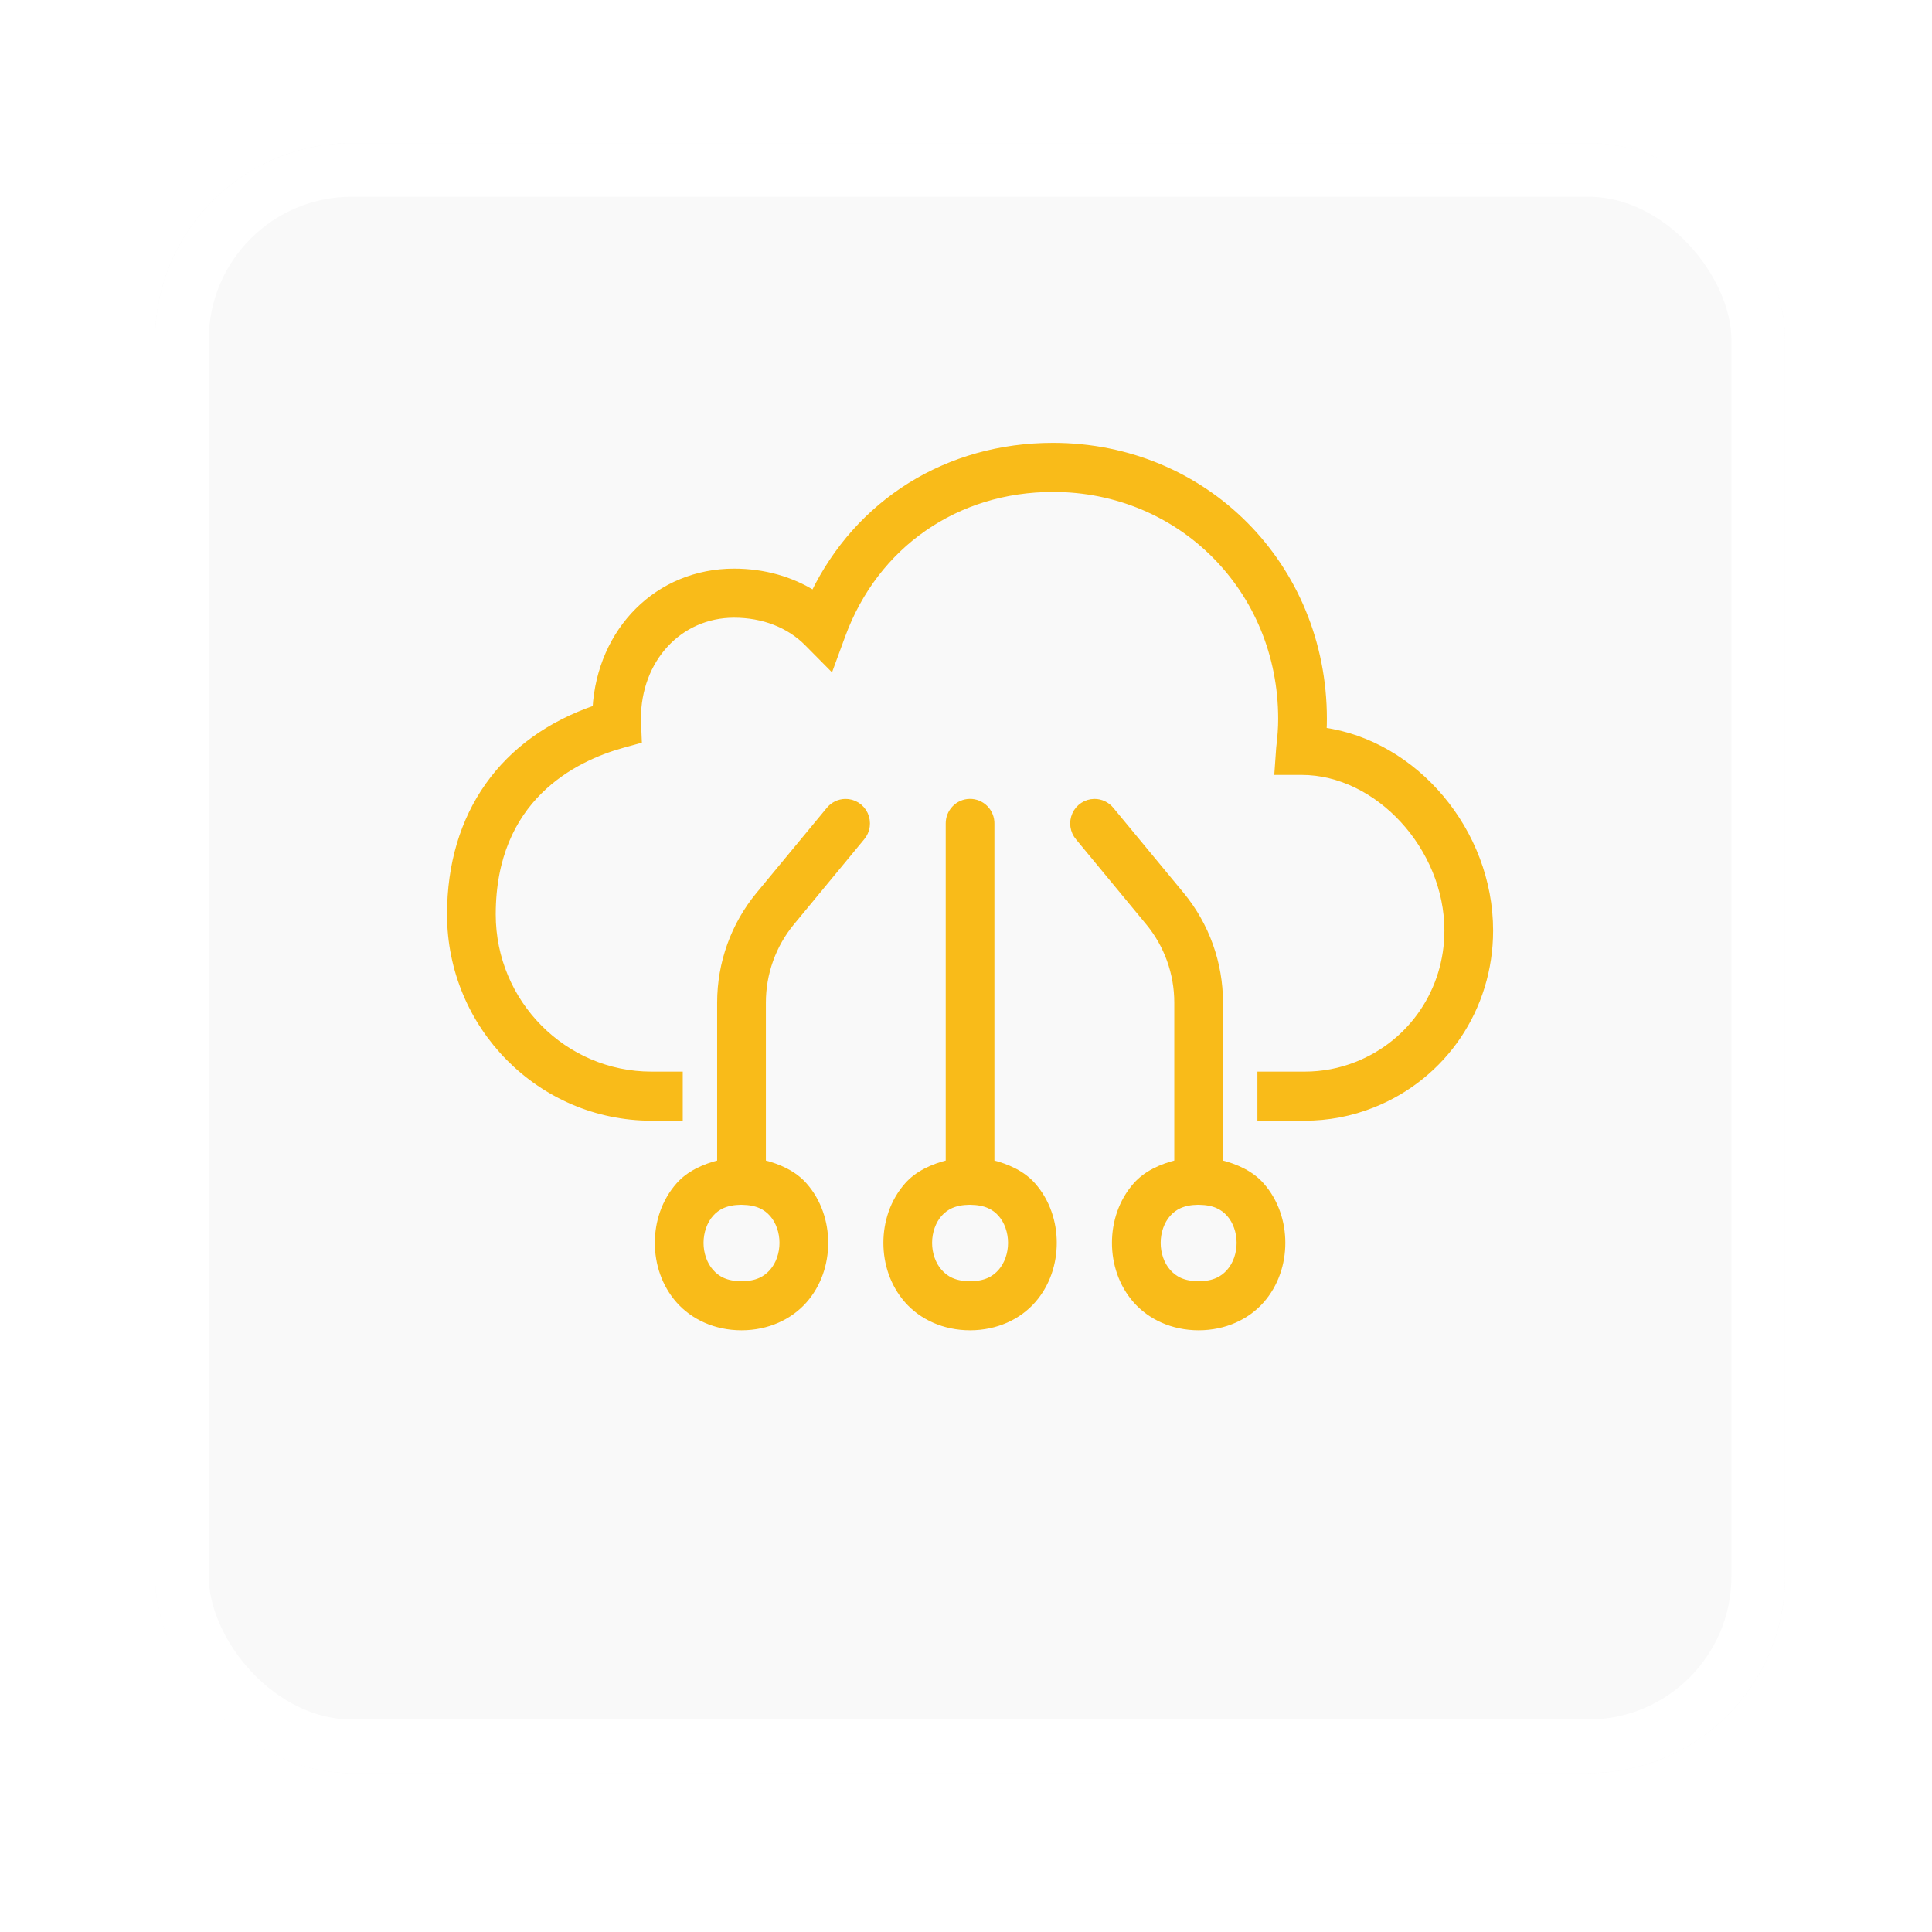 <?xml version="1.0" encoding="UTF-8"?> <svg xmlns="http://www.w3.org/2000/svg" width="108" height="108" viewBox="0 0 108 108" fill="none"> <g filter="url(#filter0_dd_31_9)"> <rect x="8.668" y="4" width="91.12" height="91.12" rx="11" fill="#F9F9F9"></rect> <rect x="10.168" y="5.5" width="88.12" height="88.12" rx="9.5" stroke="white" stroke-width="3"></rect> </g> <mask id="path-3-outside-1_31_9" maskUnits="userSpaceOnUse" x="24.189" y="23.956" width="60" height="51" fill="black"> <rect fill="white" x="24.189" y="23.956" width="60" height="51"></rect> <path d="M58.865 24.956C52.981 24.956 47.99 28.087 45.501 33.231C44.223 32.42 42.684 31.986 41.034 31.986C36.809 31.986 33.581 35.227 33.322 39.615C28.141 41.382 25.189 45.53 25.189 51.118C25.189 57.364 30.228 62.448 36.421 62.448H37.966V60.104H36.421C31.509 60.104 27.512 56.073 27.512 51.118C27.512 44.609 32.072 42.367 34.79 41.61L35.675 41.366L35.627 40.187C35.627 36.847 37.952 34.329 41.034 34.329C42.669 34.329 44.13 34.897 45.149 35.926L46.431 37.221L47.061 35.505C48.917 30.445 53.441 27.299 58.865 27.299C66.034 27.299 71.651 32.961 71.651 40.187C71.651 40.673 71.615 41.188 71.54 41.805L71.447 43.118H72.76C77.043 43.118 80.943 47.36 80.943 52.02C80.943 55.362 78.952 58.315 75.871 59.541C74.933 59.915 73.942 60.104 72.926 60.104H70.49V62.448H72.926C74.235 62.448 75.513 62.205 76.724 61.722C80.699 60.141 83.266 56.331 83.266 52.02C83.266 46.479 79.067 41.569 73.956 40.864C73.968 40.633 73.974 40.407 73.974 40.187C73.974 31.646 67.337 24.956 58.865 24.956ZM54.21 44.858C53.902 44.862 53.609 44.99 53.395 45.213C53.18 45.435 53.062 45.735 53.066 46.045V65.029C52.142 65.256 51.307 65.645 50.746 66.283C49.952 67.183 49.582 68.338 49.582 69.477C49.582 70.616 49.952 71.771 50.746 72.672C51.539 73.572 52.776 74.164 54.228 74.164C55.68 74.164 56.917 73.572 57.71 72.672C58.504 71.771 58.874 70.616 58.874 69.477C58.874 68.338 58.504 67.183 57.71 66.283C57.149 65.645 56.314 65.256 55.389 65.029V46.045C55.392 45.888 55.363 45.733 55.304 45.588C55.245 45.442 55.159 45.31 55.049 45.2C54.939 45.089 54.808 45.002 54.664 44.943C54.52 44.884 54.365 44.855 54.21 44.858ZM47.245 44.86C47.076 44.864 46.91 44.904 46.758 44.98C46.607 45.055 46.473 45.162 46.367 45.295L42.442 50.043C41.051 51.727 40.289 53.851 40.289 56.043V65.029C39.365 65.256 38.53 65.645 37.969 66.283C37.175 67.183 36.805 68.338 36.805 69.477C36.805 70.616 37.175 71.771 37.969 72.672C38.762 73.572 39.999 74.164 41.451 74.164C42.903 74.164 44.14 73.572 44.933 72.672C45.727 71.771 46.097 70.616 46.097 69.477C46.097 68.338 45.727 67.183 44.933 66.283C44.372 65.645 43.537 65.256 42.613 65.029V56.043C42.613 54.399 43.184 52.807 44.228 51.544L48.15 46.796C48.297 46.624 48.391 46.413 48.421 46.189C48.451 45.965 48.416 45.736 48.321 45.531C48.225 45.327 48.072 45.154 47.881 45.035C47.691 44.916 47.47 44.855 47.245 44.86ZM61.175 44.86C60.953 44.862 60.737 44.928 60.552 45.05C60.366 45.172 60.219 45.345 60.128 45.548C60.037 45.752 60.005 45.977 60.036 46.198C60.068 46.419 60.161 46.627 60.306 46.796L64.228 51.544C65.272 52.808 65.843 54.397 65.843 56.043V65.029C64.919 65.256 64.084 65.645 63.523 66.283C62.729 67.183 62.359 68.338 62.359 69.477C62.359 70.616 62.729 71.771 63.523 72.672C64.316 73.572 65.553 74.164 67.005 74.164C68.457 74.164 69.694 73.572 70.487 72.672C71.281 71.771 71.651 70.616 71.651 69.477C71.651 68.338 71.281 67.183 70.487 66.283C69.926 65.645 69.091 65.256 68.166 65.029V56.043C68.166 53.85 67.404 51.727 66.014 50.043L62.089 45.295C61.979 45.157 61.839 45.047 61.681 44.972C61.523 44.896 61.35 44.858 61.175 44.86ZM41.417 67.148C41.44 67.149 41.464 67.15 41.487 67.15C42.325 67.162 42.835 67.43 43.196 67.839C43.563 68.256 43.774 68.859 43.774 69.477C43.774 70.096 43.563 70.698 43.196 71.116C42.828 71.533 42.322 71.82 41.451 71.82C40.58 71.82 40.074 71.533 39.706 71.116C39.339 70.698 39.128 70.096 39.128 69.477C39.128 68.859 39.339 68.256 39.706 67.839C40.067 67.43 40.577 67.159 41.417 67.148ZM54.194 67.148C54.217 67.149 54.241 67.15 54.264 67.15C55.102 67.162 55.612 67.43 55.973 67.839C56.34 68.256 56.551 68.859 56.551 69.477C56.551 70.096 56.34 70.698 55.973 71.116C55.605 71.533 55.099 71.82 54.228 71.82C53.357 71.82 52.851 71.533 52.483 71.116C52.115 70.698 51.905 70.096 51.905 69.477C51.905 68.859 52.115 68.256 52.483 67.839C52.844 67.43 53.354 67.159 54.194 67.148ZM66.971 67.148C66.994 67.149 67.018 67.15 67.041 67.15C67.879 67.162 68.389 67.43 68.749 67.839C69.117 68.256 69.328 68.859 69.328 69.477C69.328 70.096 69.117 70.698 68.749 71.116C68.382 71.533 67.876 71.82 67.005 71.82C66.134 71.82 65.628 71.533 65.26 71.116C64.892 70.698 64.682 70.096 64.682 69.477C64.682 68.859 64.892 68.256 65.26 67.839C65.621 67.43 66.131 67.159 66.971 67.148Z"></path> </mask> <path d="M58.865 24.956C52.981 24.956 47.99 28.087 45.501 33.231C44.223 32.42 42.684 31.986 41.034 31.986C36.809 31.986 33.581 35.227 33.322 39.615C28.141 41.382 25.189 45.53 25.189 51.118C25.189 57.364 30.228 62.448 36.421 62.448H37.966V60.104H36.421C31.509 60.104 27.512 56.073 27.512 51.118C27.512 44.609 32.072 42.367 34.79 41.61L35.675 41.366L35.627 40.187C35.627 36.847 37.952 34.329 41.034 34.329C42.669 34.329 44.13 34.897 45.149 35.926L46.431 37.221L47.061 35.505C48.917 30.445 53.441 27.299 58.865 27.299C66.034 27.299 71.651 32.961 71.651 40.187C71.651 40.673 71.615 41.188 71.54 41.805L71.447 43.118H72.76C77.043 43.118 80.943 47.36 80.943 52.02C80.943 55.362 78.952 58.315 75.871 59.541C74.933 59.915 73.942 60.104 72.926 60.104H70.49V62.448H72.926C74.235 62.448 75.513 62.205 76.724 61.722C80.699 60.141 83.266 56.331 83.266 52.02C83.266 46.479 79.067 41.569 73.956 40.864C73.968 40.633 73.974 40.407 73.974 40.187C73.974 31.646 67.337 24.956 58.865 24.956ZM54.21 44.858C53.902 44.862 53.609 44.99 53.395 45.213C53.18 45.435 53.062 45.735 53.066 46.045V65.029C52.142 65.256 51.307 65.645 50.746 66.283C49.952 67.183 49.582 68.338 49.582 69.477C49.582 70.616 49.952 71.771 50.746 72.672C51.539 73.572 52.776 74.164 54.228 74.164C55.68 74.164 56.917 73.572 57.71 72.672C58.504 71.771 58.874 70.616 58.874 69.477C58.874 68.338 58.504 67.183 57.71 66.283C57.149 65.645 56.314 65.256 55.389 65.029V46.045C55.392 45.888 55.363 45.733 55.304 45.588C55.245 45.442 55.159 45.31 55.049 45.2C54.939 45.089 54.808 45.002 54.664 44.943C54.52 44.884 54.365 44.855 54.21 44.858ZM47.245 44.86C47.076 44.864 46.91 44.904 46.758 44.98C46.607 45.055 46.473 45.162 46.367 45.295L42.442 50.043C41.051 51.727 40.289 53.851 40.289 56.043V65.029C39.365 65.256 38.53 65.645 37.969 66.283C37.175 67.183 36.805 68.338 36.805 69.477C36.805 70.616 37.175 71.771 37.969 72.672C38.762 73.572 39.999 74.164 41.451 74.164C42.903 74.164 44.14 73.572 44.933 72.672C45.727 71.771 46.097 70.616 46.097 69.477C46.097 68.338 45.727 67.183 44.933 66.283C44.372 65.645 43.537 65.256 42.613 65.029V56.043C42.613 54.399 43.184 52.807 44.228 51.544L48.15 46.796C48.297 46.624 48.391 46.413 48.421 46.189C48.451 45.965 48.416 45.736 48.321 45.531C48.225 45.327 48.072 45.154 47.881 45.035C47.691 44.916 47.47 44.855 47.245 44.86ZM61.175 44.86C60.953 44.862 60.737 44.928 60.552 45.05C60.366 45.172 60.219 45.345 60.128 45.548C60.037 45.752 60.005 45.977 60.036 46.198C60.068 46.419 60.161 46.627 60.306 46.796L64.228 51.544C65.272 52.808 65.843 54.397 65.843 56.043V65.029C64.919 65.256 64.084 65.645 63.523 66.283C62.729 67.183 62.359 68.338 62.359 69.477C62.359 70.616 62.729 71.771 63.523 72.672C64.316 73.572 65.553 74.164 67.005 74.164C68.457 74.164 69.694 73.572 70.487 72.672C71.281 71.771 71.651 70.616 71.651 69.477C71.651 68.338 71.281 67.183 70.487 66.283C69.926 65.645 69.091 65.256 68.166 65.029V56.043C68.166 53.85 67.404 51.727 66.014 50.043L62.089 45.295C61.979 45.157 61.839 45.047 61.681 44.972C61.523 44.896 61.35 44.858 61.175 44.86ZM41.417 67.148C41.44 67.149 41.464 67.15 41.487 67.15C42.325 67.162 42.835 67.43 43.196 67.839C43.563 68.256 43.774 68.859 43.774 69.477C43.774 70.096 43.563 70.698 43.196 71.116C42.828 71.533 42.322 71.82 41.451 71.82C40.58 71.82 40.074 71.533 39.706 71.116C39.339 70.698 39.128 70.096 39.128 69.477C39.128 68.859 39.339 68.256 39.706 67.839C40.067 67.43 40.577 67.159 41.417 67.148ZM54.194 67.148C54.217 67.149 54.241 67.15 54.264 67.15C55.102 67.162 55.612 67.43 55.973 67.839C56.34 68.256 56.551 68.859 56.551 69.477C56.551 70.096 56.34 70.698 55.973 71.116C55.605 71.533 55.099 71.82 54.228 71.82C53.357 71.82 52.851 71.533 52.483 71.116C52.115 70.698 51.905 70.096 51.905 69.477C51.905 68.859 52.115 68.256 52.483 67.839C52.844 67.43 53.354 67.159 54.194 67.148ZM66.971 67.148C66.994 67.149 67.018 67.15 67.041 67.15C67.879 67.162 68.389 67.43 68.749 67.839C69.117 68.256 69.328 68.859 69.328 69.477C69.328 70.096 69.117 70.698 68.749 71.116C68.382 71.533 67.876 71.82 67.005 71.82C66.134 71.82 65.628 71.533 65.26 71.116C64.892 70.698 64.682 70.096 64.682 69.477C64.682 68.859 64.892 68.256 65.26 67.839C65.621 67.43 66.131 67.159 66.971 67.148Z" fill="#F9BB19"></path> <path d="M58.865 24.956C52.981 24.956 47.99 28.087 45.501 33.231C44.223 32.42 42.684 31.986 41.034 31.986C36.809 31.986 33.581 35.227 33.322 39.615C28.141 41.382 25.189 45.53 25.189 51.118C25.189 57.364 30.228 62.448 36.421 62.448H37.966V60.104H36.421C31.509 60.104 27.512 56.073 27.512 51.118C27.512 44.609 32.072 42.367 34.79 41.61L35.675 41.366L35.627 40.187C35.627 36.847 37.952 34.329 41.034 34.329C42.669 34.329 44.13 34.897 45.149 35.926L46.431 37.221L47.061 35.505C48.917 30.445 53.441 27.299 58.865 27.299C66.034 27.299 71.651 32.961 71.651 40.187C71.651 40.673 71.615 41.188 71.54 41.805L71.447 43.118H72.76C77.043 43.118 80.943 47.36 80.943 52.02C80.943 55.362 78.952 58.315 75.871 59.541C74.933 59.915 73.942 60.104 72.926 60.104H70.49V62.448H72.926C74.235 62.448 75.513 62.205 76.724 61.722C80.699 60.141 83.266 56.331 83.266 52.02C83.266 46.479 79.067 41.569 73.956 40.864C73.968 40.633 73.974 40.407 73.974 40.187C73.974 31.646 67.337 24.956 58.865 24.956ZM54.21 44.858C53.902 44.862 53.609 44.99 53.395 45.213C53.18 45.435 53.062 45.735 53.066 46.045V65.029C52.142 65.256 51.307 65.645 50.746 66.283C49.952 67.183 49.582 68.338 49.582 69.477C49.582 70.616 49.952 71.771 50.746 72.672C51.539 73.572 52.776 74.164 54.228 74.164C55.68 74.164 56.917 73.572 57.71 72.672C58.504 71.771 58.874 70.616 58.874 69.477C58.874 68.338 58.504 67.183 57.71 66.283C57.149 65.645 56.314 65.256 55.389 65.029V46.045C55.392 45.888 55.363 45.733 55.304 45.588C55.245 45.442 55.159 45.31 55.049 45.2C54.939 45.089 54.808 45.002 54.664 44.943C54.52 44.884 54.365 44.855 54.21 44.858ZM47.245 44.86C47.076 44.864 46.91 44.904 46.758 44.98C46.607 45.055 46.473 45.162 46.367 45.295L42.442 50.043C41.051 51.727 40.289 53.851 40.289 56.043V65.029C39.365 65.256 38.53 65.645 37.969 66.283C37.175 67.183 36.805 68.338 36.805 69.477C36.805 70.616 37.175 71.771 37.969 72.672C38.762 73.572 39.999 74.164 41.451 74.164C42.903 74.164 44.14 73.572 44.933 72.672C45.727 71.771 46.097 70.616 46.097 69.477C46.097 68.338 45.727 67.183 44.933 66.283C44.372 65.645 43.537 65.256 42.613 65.029V56.043C42.613 54.399 43.184 52.807 44.228 51.544L48.15 46.796C48.297 46.624 48.391 46.413 48.421 46.189C48.451 45.965 48.416 45.736 48.321 45.531C48.225 45.327 48.072 45.154 47.881 45.035C47.691 44.916 47.47 44.855 47.245 44.86ZM61.175 44.86C60.953 44.862 60.737 44.928 60.552 45.05C60.366 45.172 60.219 45.345 60.128 45.548C60.037 45.752 60.005 45.977 60.036 46.198C60.068 46.419 60.161 46.627 60.306 46.796L64.228 51.544C65.272 52.808 65.843 54.397 65.843 56.043V65.029C64.919 65.256 64.084 65.645 63.523 66.283C62.729 67.183 62.359 68.338 62.359 69.477C62.359 70.616 62.729 71.771 63.523 72.672C64.316 73.572 65.553 74.164 67.005 74.164C68.457 74.164 69.694 73.572 70.487 72.672C71.281 71.771 71.651 70.616 71.651 69.477C71.651 68.338 71.281 67.183 70.487 66.283C69.926 65.645 69.091 65.256 68.166 65.029V56.043C68.166 53.85 67.404 51.727 66.014 50.043L62.089 45.295C61.979 45.157 61.839 45.047 61.681 44.972C61.523 44.896 61.35 44.858 61.175 44.86ZM41.417 67.148C41.44 67.149 41.464 67.15 41.487 67.15C42.325 67.162 42.835 67.43 43.196 67.839C43.563 68.256 43.774 68.859 43.774 69.477C43.774 70.096 43.563 70.698 43.196 71.116C42.828 71.533 42.322 71.82 41.451 71.82C40.58 71.82 40.074 71.533 39.706 71.116C39.339 70.698 39.128 70.096 39.128 69.477C39.128 68.859 39.339 68.256 39.706 67.839C40.067 67.43 40.577 67.159 41.417 67.148ZM54.194 67.148C54.217 67.149 54.241 67.15 54.264 67.15C55.102 67.162 55.612 67.43 55.973 67.839C56.34 68.256 56.551 68.859 56.551 69.477C56.551 70.096 56.34 70.698 55.973 71.116C55.605 71.533 55.099 71.82 54.228 71.82C53.357 71.82 52.851 71.533 52.483 71.116C52.115 70.698 51.905 70.096 51.905 69.477C51.905 68.859 52.115 68.256 52.483 67.839C52.844 67.43 53.354 67.159 54.194 67.148ZM66.971 67.148C66.994 67.149 67.018 67.15 67.041 67.15C67.879 67.162 68.389 67.43 68.749 67.839C69.117 68.256 69.328 68.859 69.328 69.477C69.328 70.096 69.117 70.698 68.749 71.116C68.382 71.533 67.876 71.82 67.005 71.82C66.134 71.82 65.628 71.533 65.26 71.116C64.892 70.698 64.682 70.096 64.682 69.477C64.682 68.859 64.892 68.256 65.26 67.839C65.621 67.43 66.131 67.159 66.971 67.148Z" stroke="#F9BB19" stroke-width="0.4" mask="url(#path-3-outside-1_31_9)"></path> <defs> <filter id="filter0_dd_31_9" x="0.668" y="0" width="107.12" height="107.12" filterUnits="userSpaceOnUse" color-interpolation-filters="sRGB"> <feFlood flood-opacity="0" result="BackgroundImageFix"></feFlood> <feColorMatrix in="SourceAlpha" type="matrix" values="0 0 0 0 0 0 0 0 0 0 0 0 0 0 0 0 0 0 127 0" result="hardAlpha"></feColorMatrix> <feOffset dy="4"></feOffset> <feGaussianBlur stdDeviation="4"></feGaussianBlur> <feColorMatrix type="matrix" values="0 0 0 0 0 0 0 0 0 0 0 0 0 0 0 0 0 0 0.06 0"></feColorMatrix> <feBlend mode="normal" in2="BackgroundImageFix" result="effect1_dropShadow_31_9"></feBlend> <feColorMatrix in="SourceAlpha" type="matrix" values="0 0 0 0 0 0 0 0 0 0 0 0 0 0 0 0 0 0 127 0" result="hardAlpha"></feColorMatrix> <feOffset></feOffset> <feGaussianBlur stdDeviation="2"></feGaussianBlur> <feColorMatrix type="matrix" values="0 0 0 0 0 0 0 0 0 0 0 0 0 0 0 0 0 0 0.04 0"></feColorMatrix> <feBlend mode="normal" in2="effect1_dropShadow_31_9" result="effect2_dropShadow_31_9"></feBlend> <feBlend mode="normal" in="SourceGraphic" in2="effect2_dropShadow_31_9" result="shape"></feBlend> </filter> </defs> </svg> 